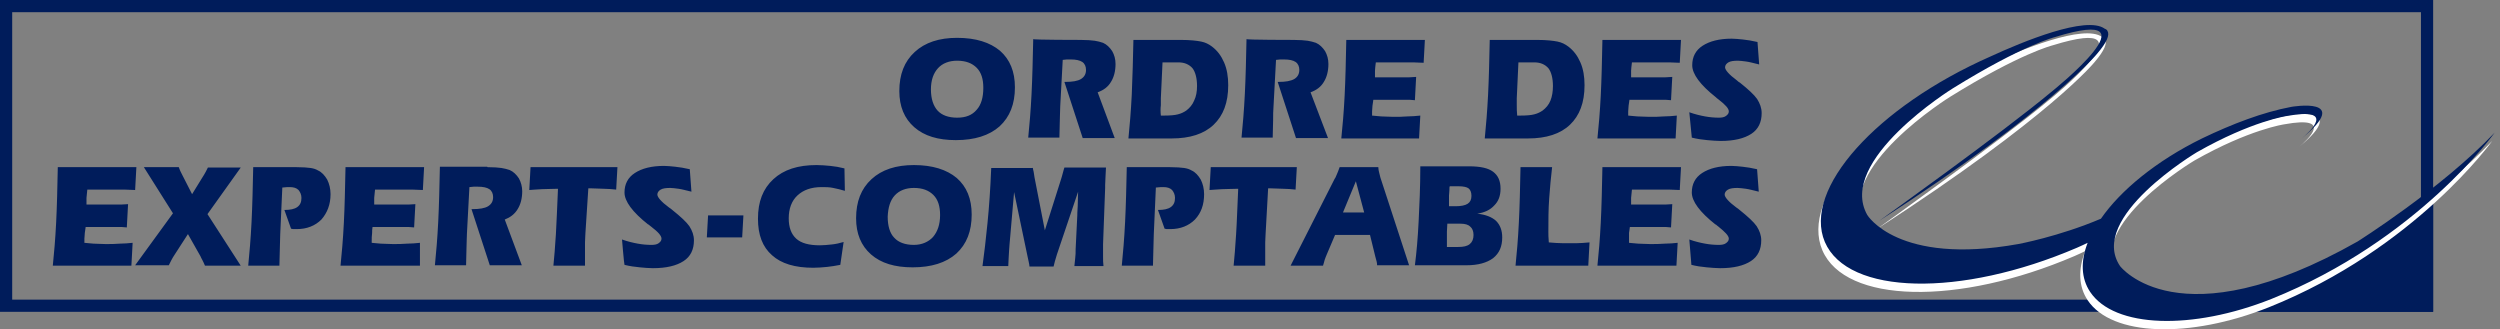 <svg width="205" height="27" viewBox="0 0 205 27" fill="none" xmlns="http://www.w3.org/2000/svg">
<rect x="0" y="0" width="205" height="27" fill="#808080" stroke="none"/>
<path d="M199.018 0.5V25.07H0.5V0.5H199.018Z" stroke="#001C5B"/>
<path d="M173.573 25.57C173.573 25.57 179.266 25.536 189.494 22.297C195.29 20.456 199.518 15.445 199.518 15.445V25.57H173.573Z" fill="#001C5B"/>
<path d="M193.108 20.49C178.414 28.809 173.641 22.502 173.641 22.502C170.947 18.513 179.948 13.16 179.948 13.16C184.449 10.603 187.312 10.194 187.312 10.194C191.438 9.444 189.188 11.49 188.54 12.035C192.768 8.557 187.688 9.444 187.688 9.444C185.335 9.887 182.846 10.842 180.357 12.035C176.607 13.876 173.675 16.297 172.072 18.615C168.629 20.081 165.288 20.695 165.288 20.695C155.4 22.468 152.912 18.308 152.912 18.308C150.389 13.842 159.901 7.944 159.901 7.944C165.663 4.364 168.322 3.716 168.322 3.716C177.016 1.023 168.049 8.182 168.049 8.182C163.924 11.626 153.9 18.786 153.9 18.786C168.22 9.512 171.766 5.08 171.766 5.08C172.584 4.125 172.788 3.546 172.618 3.239C172.584 3.137 172.482 3.068 172.379 3.034C170.879 1.943 165.663 4.091 163.003 5.319C153.662 9.444 147.593 16.195 149.434 20.524C151.309 24.889 160.549 25.093 170.095 21.002C170.402 20.865 170.709 20.729 170.981 20.593C170.402 22.093 170.436 23.491 171.186 24.616C173.163 27.582 179.539 27.787 186.051 25.195C198.052 20.388 204.359 11.558 204.359 11.558C199.995 16.16 193.108 20.49 193.108 20.49Z" fill="white"/>
<path d="M193.313 19.808C178.618 28.128 173.845 21.82 173.845 21.82C171.152 17.831 180.153 12.478 180.153 12.478C184.653 9.921 187.517 9.512 187.517 9.512C191.642 8.762 189.392 10.808 188.744 11.353C192.972 7.876 187.892 8.762 187.892 8.762C185.539 9.205 183.051 10.16 180.562 11.353C176.811 13.194 173.879 15.615 172.277 17.933C168.833 19.399 165.492 20.013 165.492 20.013C155.605 21.786 153.116 17.627 153.116 17.627C150.593 13.16 160.105 7.262 160.105 7.262C165.867 3.682 168.527 3.034 168.527 3.034C177.221 0.341 168.254 7.501 168.254 7.501C164.128 10.944 154.105 18.104 154.105 18.104C168.424 8.83 171.97 4.398 171.97 4.398C172.788 3.443 172.993 2.864 172.822 2.557C172.788 2.455 172.686 2.386 172.584 2.352C171.084 1.261 165.867 3.409 163.208 4.637C153.866 8.762 147.797 15.513 149.638 19.843C151.514 24.207 160.753 24.411 170.299 20.32C170.606 20.184 170.913 20.047 171.186 19.911C170.606 21.411 170.64 22.809 171.39 23.934C173.368 26.9 179.743 27.105 186.255 24.514C198.257 19.706 204.564 10.876 204.564 10.876C200.2 15.479 193.313 19.808 193.313 19.808Z" fill="#001C5B"/>
<path d="M76.916 5.591C77.291 5.182 77.837 4.978 78.484 4.978C79.2 4.978 79.712 5.182 80.087 5.557C80.462 5.932 80.632 6.478 80.632 7.194C80.632 7.978 80.462 8.592 80.087 9.001C79.712 9.444 79.2 9.649 78.484 9.649C77.768 9.649 77.223 9.444 76.882 9.069C76.541 8.694 76.336 8.114 76.336 7.33C76.336 6.58 76.541 6.001 76.916 5.591ZM81.962 10.365C82.814 9.58 83.223 8.523 83.223 7.16C83.223 5.864 82.814 4.875 81.996 4.159C81.178 3.478 80.019 3.103 78.484 3.103C77.018 3.103 75.859 3.478 75.007 4.262C74.154 5.046 73.745 6.103 73.745 7.467C73.745 8.728 74.154 9.717 74.973 10.433C75.791 11.149 76.916 11.49 78.382 11.49C79.916 11.49 81.11 11.115 81.962 10.365ZM88.61 3.273C89.122 3.273 89.531 3.307 89.769 3.341C90.008 3.375 90.247 3.443 90.451 3.512C90.758 3.648 90.997 3.887 91.201 4.194C91.372 4.5 91.474 4.841 91.474 5.25C91.474 5.83 91.338 6.341 91.099 6.716C90.861 7.126 90.486 7.398 90.008 7.569L91.406 11.319H88.781L87.281 6.716H87.349C87.928 6.716 88.372 6.648 88.644 6.478C88.917 6.307 89.053 6.069 89.053 5.728C89.053 5.455 88.951 5.216 88.747 5.08C88.542 4.944 88.235 4.875 87.792 4.875C87.69 4.875 87.588 4.875 87.485 4.875C87.383 4.875 87.246 4.91 87.144 4.91L86.94 8.694C86.94 9.035 86.906 9.41 86.906 9.853C86.906 10.331 86.871 10.808 86.871 11.285H84.314C84.417 10.262 84.519 9.069 84.587 7.705C84.655 6.341 84.689 4.841 84.724 3.205C84.724 3.273 88.61 3.273 88.61 3.273ZM95.19 8.626C95.19 8.387 95.19 8.183 95.19 8.046L95.327 5.114H96.622C97.134 5.114 97.509 5.285 97.782 5.591C98.02 5.898 98.157 6.41 98.157 7.057C98.157 7.501 98.088 7.91 97.918 8.251C97.782 8.592 97.543 8.864 97.27 9.069C97.066 9.205 96.861 9.308 96.588 9.376C96.35 9.444 95.941 9.478 95.429 9.478H95.19C95.156 9.171 95.156 8.899 95.19 8.626ZM96.077 11.353C97.577 11.353 98.736 10.978 99.52 10.228C100.305 9.478 100.714 8.421 100.714 6.989C100.714 6.273 100.611 5.66 100.373 5.114C100.134 4.569 99.827 4.159 99.384 3.818C99.111 3.614 98.838 3.478 98.498 3.409C98.157 3.341 97.611 3.273 96.827 3.273H92.94C92.906 4.773 92.872 6.273 92.804 7.773C92.736 9.137 92.633 10.331 92.531 11.353H96.077ZM106.066 3.273C106.578 3.273 106.987 3.307 107.226 3.341C107.464 3.375 107.703 3.443 107.907 3.512C108.214 3.648 108.453 3.887 108.658 4.194C108.828 4.5 108.93 4.841 108.93 5.25C108.93 5.83 108.794 6.341 108.555 6.716C108.317 7.126 107.942 7.398 107.464 7.569L108.896 11.319H106.271L104.771 6.716H104.839C105.419 6.716 105.828 6.648 106.135 6.478C106.407 6.307 106.544 6.069 106.544 5.728C106.544 5.455 106.441 5.216 106.237 5.08C106.032 4.944 105.725 4.875 105.282 4.875C105.18 4.875 105.078 4.875 104.975 4.875C104.873 4.875 104.771 4.91 104.634 4.91L104.43 8.694C104.396 9.069 104.396 9.478 104.396 9.853C104.396 10.296 104.362 10.774 104.362 11.285H101.805C101.907 10.262 102.009 9.069 102.077 7.705C102.146 6.341 102.18 4.841 102.214 3.205C102.214 3.273 106.066 3.273 106.066 3.273ZM109.987 11.353C110.089 10.365 110.192 9.205 110.26 7.842C110.328 6.512 110.362 4.978 110.396 3.273H116.84L116.738 5.148C116.431 5.148 116.124 5.114 115.885 5.114C115.647 5.114 115.476 5.114 115.374 5.114H112.817C112.783 5.421 112.749 5.66 112.749 5.796C112.749 5.932 112.749 6.069 112.749 6.205V6.341H114.829C115.067 6.341 115.306 6.341 115.545 6.341C115.749 6.341 115.954 6.307 116.124 6.307L116.022 8.217C115.885 8.217 115.749 8.183 115.579 8.183C115.442 8.183 115.204 8.183 114.897 8.183H112.612C112.578 8.353 112.578 8.523 112.544 8.66C112.544 8.83 112.51 8.967 112.51 9.137C112.51 9.239 112.51 9.308 112.51 9.342C112.51 9.376 112.51 9.444 112.51 9.478C112.749 9.512 112.987 9.512 113.26 9.546C113.533 9.546 113.874 9.58 114.249 9.58C114.658 9.58 115.033 9.58 115.408 9.546C115.749 9.546 116.124 9.512 116.465 9.478L116.363 11.353H109.987ZM124.375 8.626C124.375 8.387 124.375 8.183 124.375 8.046L124.511 5.114H125.807C126.318 5.114 126.693 5.285 126.966 5.591C127.205 5.898 127.341 6.41 127.341 7.057C127.341 7.501 127.273 7.91 127.136 8.251C127 8.592 126.761 8.864 126.489 9.069C126.284 9.205 126.08 9.308 125.807 9.376C125.568 9.444 125.159 9.478 124.648 9.478H124.409C124.375 9.171 124.375 8.899 124.375 8.626ZM125.295 11.353C126.796 11.353 127.955 10.978 128.739 10.228C129.523 9.478 129.932 8.421 129.932 6.989C129.932 6.273 129.83 5.66 129.591 5.114C129.353 4.569 129.046 4.159 128.603 3.818C128.33 3.614 128.057 3.478 127.716 3.409C127.375 3.341 126.83 3.273 126.045 3.273H122.159C122.125 4.91 122.091 6.41 122.022 7.773C121.954 9.137 121.852 10.331 121.75 11.353H125.295ZM130.989 11.353C131.091 10.365 131.194 9.205 131.262 7.842C131.33 6.512 131.364 4.978 131.398 3.273H137.842L137.74 5.148C137.433 5.148 137.126 5.114 136.887 5.114C136.649 5.114 136.478 5.114 136.376 5.114H133.819C133.785 5.421 133.751 5.66 133.751 5.796C133.751 5.932 133.751 6.069 133.751 6.205V6.341H135.83C136.103 6.341 136.342 6.341 136.546 6.341C136.751 6.341 136.956 6.307 137.126 6.307L137.024 8.217C136.887 8.217 136.751 8.183 136.581 8.183C136.444 8.183 136.205 8.183 135.899 8.183H133.614C133.58 8.353 133.58 8.523 133.546 8.66C133.546 8.83 133.512 8.967 133.512 9.137C133.512 9.239 133.512 9.308 133.512 9.342C133.512 9.376 133.512 9.444 133.512 9.478C133.751 9.512 133.989 9.512 134.262 9.546C134.535 9.546 134.876 9.58 135.251 9.58C135.66 9.58 136.069 9.58 136.444 9.546C136.785 9.546 137.16 9.512 137.501 9.478L137.399 11.353H130.989ZM138.524 9.205C139.001 9.376 139.444 9.478 139.819 9.546C140.194 9.614 140.57 9.649 140.945 9.649C141.183 9.649 141.388 9.614 141.524 9.512C141.661 9.41 141.763 9.308 141.763 9.137C141.763 8.899 141.49 8.592 140.91 8.148C140.808 8.08 140.74 8.012 140.706 7.978C139.41 6.955 138.763 6.069 138.763 5.353C138.763 4.671 139.035 4.125 139.615 3.75C140.194 3.375 140.979 3.171 142.001 3.171C142.274 3.171 142.581 3.205 142.922 3.239C143.263 3.273 143.672 3.341 144.115 3.443L144.252 5.285C143.808 5.182 143.468 5.08 143.195 5.046C142.922 5.012 142.683 4.978 142.513 4.978C142.172 4.978 141.899 5.012 141.729 5.114C141.558 5.216 141.456 5.353 141.456 5.523C141.456 5.728 141.763 6.103 142.411 6.58C142.513 6.682 142.615 6.751 142.683 6.785C143.365 7.33 143.843 7.773 144.081 8.114C144.32 8.489 144.456 8.864 144.456 9.274C144.456 10.024 144.183 10.603 143.604 10.978C143.024 11.353 142.206 11.558 141.081 11.558C140.74 11.558 140.399 11.524 139.99 11.49C139.581 11.456 139.138 11.387 138.728 11.285L138.524 9.205ZM4.33 21.786C4.432 20.797 4.534 19.638 4.603 18.274C4.671 16.945 4.705 15.411 4.739 13.706H11.183L11.081 15.581C10.808 15.581 10.501 15.547 10.228 15.547C9.99 15.547 9.819 15.547 9.717 15.547H7.16C7.126 15.786 7.126 15.99 7.092 16.229C7.092 16.365 7.092 16.502 7.092 16.638V16.774H9.205C9.478 16.774 9.717 16.774 9.921 16.774C10.126 16.774 10.331 16.74 10.501 16.74L10.399 18.649C10.262 18.649 10.126 18.615 9.99 18.615C9.853 18.615 9.614 18.615 9.308 18.615H7.023C6.989 18.786 6.989 18.956 6.955 19.093C6.955 19.263 6.921 19.399 6.921 19.57C6.921 19.672 6.921 19.74 6.921 19.774C6.921 19.809 6.921 19.877 6.921 19.911C7.16 19.945 7.398 19.945 7.671 19.979C7.944 19.979 8.285 20.013 8.66 20.013C9.069 20.013 9.444 20.013 9.819 19.979C10.16 19.979 10.535 19.945 10.876 19.911L10.774 21.786C10.808 21.786 4.33 21.786 4.33 21.786ZM16.808 21.786C16.74 21.616 16.672 21.479 16.604 21.343C16.536 21.206 16.467 21.104 16.433 21.002L15.411 19.195L14.354 20.831C14.217 21.036 14.115 21.206 14.047 21.343C13.979 21.479 13.91 21.616 13.842 21.752H11.081L14.183 17.49L11.796 13.706H14.66C14.694 13.842 14.763 13.944 14.797 14.047C14.831 14.149 14.899 14.217 14.933 14.319L15.751 15.922L16.57 14.592C16.604 14.524 16.672 14.422 16.74 14.319C16.808 14.217 16.911 14.013 17.047 13.74H19.74L17.013 17.558L19.74 21.786H16.808ZM24.275 13.706C24.82 13.706 25.23 13.74 25.468 13.774C25.707 13.808 25.911 13.876 26.082 13.979C26.389 14.115 26.627 14.388 26.832 14.729C27.002 15.069 27.105 15.479 27.105 15.922C27.105 16.774 26.832 17.456 26.355 18.002C25.843 18.513 25.161 18.786 24.343 18.786C24.275 18.786 24.207 18.786 24.139 18.786C24.07 18.786 23.968 18.786 23.866 18.752L23.32 17.217C23.798 17.217 24.139 17.149 24.377 16.979C24.616 16.808 24.718 16.57 24.718 16.229C24.718 15.956 24.616 15.751 24.48 15.581C24.309 15.411 24.07 15.342 23.764 15.342C23.627 15.342 23.457 15.342 23.184 15.376H23.15L22.979 19.195C22.979 19.604 22.945 20.047 22.945 20.456C22.945 20.9 22.911 21.343 22.911 21.786H20.354C20.456 20.763 20.559 19.57 20.627 18.206C20.695 16.842 20.729 15.342 20.763 13.706H24.275ZM27.923 21.786C28.025 20.797 28.128 19.638 28.196 18.274C28.264 16.945 28.298 15.411 28.332 13.706H34.776L34.674 15.581C34.401 15.581 34.094 15.547 33.821 15.547C33.583 15.547 33.412 15.547 33.31 15.547H30.753C30.719 15.786 30.719 15.99 30.685 16.229C30.685 16.365 30.685 16.502 30.685 16.638V16.774H32.764C33.037 16.774 33.276 16.774 33.48 16.774C33.685 16.774 33.889 16.74 34.06 16.74L33.958 18.649C33.821 18.649 33.685 18.615 33.514 18.615C33.276 18.615 33.071 18.615 32.833 18.615H30.548C30.514 18.786 30.514 18.956 30.514 19.093C30.48 19.331 30.48 19.57 30.48 19.774C30.48 19.809 30.48 19.877 30.48 19.911C30.719 19.945 30.957 19.945 31.23 19.979C31.503 19.979 31.844 20.013 32.219 20.013C32.628 20.013 33.003 20.013 33.378 19.979C33.753 19.979 34.094 19.945 34.435 19.911V21.786H27.923ZM39.958 13.706C40.47 13.706 40.879 13.74 41.117 13.774C41.356 13.808 41.595 13.876 41.799 13.944C42.106 14.081 42.345 14.319 42.549 14.626C42.72 14.933 42.822 15.308 42.822 15.683C42.822 16.263 42.686 16.774 42.447 17.149C42.208 17.558 41.833 17.831 41.39 18.002L42.788 21.752H40.163L38.663 17.149H38.731C39.31 17.149 39.754 17.081 40.026 16.911C40.299 16.74 40.435 16.502 40.435 16.16C40.435 15.888 40.333 15.649 40.129 15.513C39.924 15.376 39.617 15.308 39.174 15.308C39.072 15.308 38.969 15.308 38.833 15.308C38.731 15.308 38.629 15.342 38.492 15.342L38.288 19.161C38.288 19.502 38.253 19.877 38.253 20.32C38.253 20.797 38.219 21.275 38.219 21.752H35.662C35.765 20.729 35.867 19.536 35.935 18.172C36.003 16.808 36.037 15.308 36.071 13.672H39.958V13.706ZM50.63 13.706L50.527 15.547C50.186 15.513 49.845 15.479 49.505 15.479C49.163 15.479 48.857 15.445 48.516 15.445H48.243L48.004 19.127C48.004 19.365 47.97 19.604 47.97 19.877C47.97 20.149 47.97 20.388 47.97 20.661C47.97 20.968 47.97 21.172 47.97 21.343C47.97 21.513 47.97 21.65 47.97 21.786H45.379C45.447 21.138 45.516 20.252 45.584 19.195C45.652 18.138 45.686 16.877 45.754 15.479C45.243 15.479 44.8 15.513 44.425 15.513C44.015 15.547 43.709 15.547 43.402 15.581L43.504 13.706H50.63ZM51.005 19.638C51.482 19.809 51.925 19.911 52.3 19.979C52.675 20.047 53.05 20.081 53.425 20.081C53.664 20.081 53.868 20.047 54.005 19.945C54.141 19.843 54.243 19.74 54.243 19.57C54.243 19.331 53.971 19.024 53.391 18.581C53.289 18.513 53.221 18.445 53.187 18.411C53.187 18.411 53.187 18.411 53.153 18.411C51.857 17.388 51.209 16.502 51.209 15.786C51.209 15.104 51.482 14.558 52.062 14.183C52.641 13.808 53.425 13.604 54.448 13.604C54.721 13.604 55.028 13.638 55.369 13.672C55.71 13.706 56.119 13.774 56.562 13.876L56.698 15.717C56.255 15.615 55.914 15.513 55.641 15.479C55.369 15.445 55.13 15.411 54.959 15.411C54.619 15.411 54.346 15.445 54.175 15.547C54.005 15.649 53.903 15.786 53.903 15.956C53.903 16.16 54.209 16.536 54.857 17.013C54.959 17.081 55.062 17.149 55.13 17.217C55.812 17.763 56.289 18.206 56.528 18.547C56.767 18.922 56.903 19.297 56.903 19.706C56.903 20.456 56.63 21.036 56.05 21.411C55.471 21.786 54.653 21.991 53.528 21.991C53.187 21.991 52.846 21.956 52.471 21.922C52.062 21.888 51.618 21.82 51.209 21.718C51.175 21.684 51.005 19.638 51.005 19.638ZM60.858 19.468H57.96L58.062 17.661H60.96L60.858 19.468ZM69.279 15.649C68.972 15.547 68.631 15.479 68.324 15.411C68.017 15.342 67.677 15.342 67.37 15.342C66.517 15.342 65.87 15.581 65.392 16.024C64.915 16.467 64.676 17.115 64.676 17.899C64.676 18.649 64.881 19.195 65.29 19.57C65.699 19.945 66.347 20.115 67.233 20.115C67.54 20.115 67.847 20.081 68.188 20.047C68.529 20.013 68.836 19.945 69.177 19.843L68.904 21.718C68.529 21.786 68.188 21.854 67.813 21.888C67.438 21.922 67.063 21.956 66.688 21.956C65.188 21.956 64.063 21.616 63.312 20.934C62.528 20.252 62.153 19.263 62.153 17.933C62.153 16.536 62.562 15.479 63.415 14.694C64.267 13.91 65.426 13.535 66.961 13.535C67.336 13.535 67.711 13.569 68.086 13.604C68.461 13.638 68.836 13.706 69.245 13.808L69.279 15.649ZM73.37 16.024C73.745 15.615 74.291 15.411 74.939 15.411C75.655 15.411 76.166 15.615 76.541 15.99C76.916 16.365 77.087 16.911 77.087 17.627C77.087 18.411 76.882 18.99 76.507 19.434C76.132 19.843 75.586 20.081 74.939 20.081C74.223 20.081 73.677 19.877 73.336 19.502C72.961 19.127 72.791 18.513 72.791 17.763C72.825 17.013 72.995 16.433 73.37 16.024ZM78.416 20.797C79.269 20.013 79.678 18.956 79.678 17.593C79.678 16.297 79.269 15.308 78.45 14.592C77.632 13.91 76.473 13.535 74.939 13.535C73.472 13.535 72.313 13.91 71.461 14.694C70.609 15.479 70.2 16.536 70.2 17.899C70.2 19.161 70.609 20.149 71.427 20.866C72.245 21.581 73.37 21.922 74.836 21.922C76.371 21.922 77.564 21.547 78.416 20.797ZM84.689 13.706C84.689 13.808 84.724 13.944 84.758 14.081C84.792 14.217 84.792 14.354 84.826 14.524L85.678 18.888L86.974 14.797C87.042 14.558 87.11 14.388 87.144 14.217C87.178 14.047 87.246 13.876 87.281 13.74H90.69C90.656 14.149 90.656 14.626 90.622 15.172C90.622 15.274 90.622 15.376 90.622 15.411L90.451 20.013C90.451 20.047 90.451 20.115 90.451 20.252C90.451 20.354 90.451 20.422 90.451 20.525C90.451 20.695 90.451 20.9 90.451 21.104C90.451 21.309 90.451 21.547 90.486 21.82H88.099C88.133 21.616 88.133 21.377 88.167 21.172C88.201 20.934 88.201 20.695 88.201 20.456L88.338 17.661C88.338 17.593 88.338 17.354 88.372 16.911C88.372 16.467 88.406 16.058 88.406 15.717L86.667 20.866C86.599 21.104 86.531 21.309 86.496 21.445C86.462 21.581 86.428 21.718 86.394 21.854H84.417C84.417 21.752 84.383 21.616 84.349 21.445C84.314 21.275 84.28 21.138 84.246 20.968L83.155 15.751L82.814 19.672C82.78 19.911 82.78 20.184 82.746 20.525C82.712 20.866 82.712 21.309 82.678 21.82H80.564C80.701 20.831 80.837 19.672 80.973 18.308C81.11 16.945 81.212 15.445 81.28 13.774H84.689V13.706ZM95.906 13.706C96.452 13.706 96.861 13.74 97.1 13.774C97.338 13.808 97.543 13.876 97.713 13.979C98.02 14.115 98.259 14.388 98.463 14.729C98.634 15.069 98.736 15.479 98.736 15.922C98.736 16.774 98.498 17.456 97.986 18.002C97.475 18.513 96.793 18.786 95.975 18.786C95.906 18.786 95.838 18.786 95.77 18.786C95.702 18.786 95.6 18.786 95.497 18.752L94.952 17.217C95.429 17.217 95.77 17.149 96.009 16.979C96.247 16.808 96.35 16.57 96.35 16.229C96.35 15.956 96.247 15.751 96.111 15.581C95.941 15.411 95.702 15.342 95.395 15.342C95.259 15.342 95.088 15.342 94.815 15.376H94.781L94.611 19.195C94.611 19.604 94.577 20.047 94.577 20.456C94.577 20.9 94.543 21.343 94.543 21.786H91.986C92.088 20.763 92.19 19.57 92.258 18.206C92.326 16.842 92.361 15.342 92.395 13.706C92.361 13.706 95.906 13.706 95.906 13.706ZM106.339 13.706L106.237 15.547C105.896 15.513 105.555 15.479 105.214 15.479C104.873 15.479 104.566 15.445 104.225 15.445H103.987L103.782 19.127C103.782 19.365 103.748 19.604 103.748 19.877C103.748 20.115 103.748 20.388 103.748 20.661C103.748 20.968 103.748 21.172 103.748 21.343C103.748 21.513 103.748 21.65 103.748 21.786H101.157C101.225 21.138 101.293 20.252 101.361 19.195C101.43 18.138 101.464 16.877 101.532 15.479C101.02 15.479 100.577 15.513 100.202 15.513C99.827 15.547 99.486 15.547 99.179 15.581L99.282 13.706H106.339ZM111.862 17.422H110.124L111.181 14.865L111.862 17.422ZM105.828 21.786H108.487C108.521 21.65 108.589 21.479 108.623 21.309C108.692 21.138 108.726 21.002 108.794 20.866L109.476 19.263H112.34L112.783 21.07C112.817 21.206 112.851 21.343 112.885 21.445C112.919 21.547 112.919 21.684 112.919 21.752H115.545L113.192 14.558C113.158 14.422 113.124 14.285 113.09 14.149C113.056 14.013 113.022 13.876 113.022 13.706H109.851C109.749 13.979 109.68 14.183 109.612 14.319C109.544 14.456 109.51 14.592 109.442 14.66L105.828 21.786ZM118.818 16.024C118.818 15.888 118.852 15.751 118.852 15.581C118.852 15.411 118.852 15.308 118.886 15.274H119.602C120.011 15.274 120.284 15.342 120.42 15.445C120.556 15.547 120.659 15.751 120.659 16.058C120.659 16.365 120.556 16.57 120.352 16.706C120.147 16.842 119.806 16.911 119.363 16.911H118.818V16.024ZM118.647 19.809C118.647 19.57 118.647 19.399 118.647 19.297C118.647 19.195 118.647 19.093 118.647 18.99L118.681 18.343H119.772C120.113 18.343 120.386 18.411 120.556 18.581C120.727 18.718 120.829 18.956 120.829 19.263C120.829 19.604 120.727 19.843 120.522 20.013C120.318 20.184 120.011 20.252 119.568 20.252H118.647V19.809ZM116.465 13.706C116.465 15.308 116.397 16.774 116.329 18.138C116.261 19.502 116.158 20.695 116.022 21.752H120.25C121.204 21.752 121.92 21.547 122.432 21.172C122.943 20.763 123.182 20.218 123.182 19.468C123.182 18.888 123.011 18.445 122.67 18.104C122.329 17.797 121.818 17.593 121.136 17.524C121.75 17.422 122.193 17.217 122.534 16.842C122.875 16.502 123.045 16.058 123.045 15.479C123.045 14.831 122.841 14.388 122.432 14.081C122.022 13.774 121.375 13.638 120.454 13.638H116.465V13.706ZM127.273 13.706C127.171 14.524 127.102 15.376 127.034 16.263C126.966 17.183 126.966 18.07 126.966 18.99C126.966 19.195 126.966 19.468 127 19.843C127 19.877 127 19.877 127 19.877C127.409 19.911 127.818 19.945 128.228 19.945C128.568 19.945 128.909 19.945 129.216 19.945C129.557 19.945 129.932 19.911 130.341 19.877L130.239 21.786H124.273C124.375 20.797 124.477 19.638 124.545 18.274C124.614 16.945 124.648 15.411 124.682 13.706H127.273ZM130.989 21.786C131.091 20.797 131.194 19.638 131.262 18.274C131.33 16.945 131.364 15.411 131.398 13.706H137.842L137.74 15.581C137.467 15.581 137.16 15.547 136.887 15.547C136.649 15.547 136.478 15.547 136.376 15.547H133.819C133.785 15.786 133.785 15.99 133.751 16.229C133.751 16.365 133.751 16.502 133.751 16.638V16.774H135.83C136.103 16.774 136.342 16.774 136.546 16.774C136.751 16.774 136.956 16.74 137.126 16.74L137.024 18.649C136.887 18.649 136.751 18.615 136.615 18.615C136.478 18.615 136.24 18.615 135.933 18.615H133.648C133.614 18.786 133.614 18.956 133.58 19.093C133.58 19.263 133.58 19.399 133.58 19.57C133.58 19.672 133.58 19.74 133.58 19.774C133.58 19.809 133.58 19.877 133.58 19.911C133.819 19.945 134.058 19.945 134.33 19.979C134.603 19.979 134.944 20.013 135.319 20.013C135.728 20.013 136.103 20.013 136.512 19.979C136.887 19.979 137.228 19.945 137.569 19.911L137.467 21.786H130.989ZM138.524 19.638C139.001 19.809 139.444 19.911 139.819 19.979C140.194 20.047 140.57 20.081 140.945 20.081C141.183 20.081 141.388 20.047 141.524 19.945C141.661 19.843 141.763 19.74 141.763 19.57C141.763 19.331 141.456 19.024 140.91 18.581C140.808 18.513 140.74 18.445 140.706 18.411C140.706 18.411 140.706 18.411 140.672 18.411C139.376 17.388 138.728 16.502 138.728 15.786C138.728 15.104 139.001 14.558 139.581 14.183C140.16 13.808 140.945 13.604 141.967 13.604C142.24 13.604 142.547 13.638 142.888 13.672C143.229 13.706 143.638 13.774 144.081 13.876L144.218 15.717C143.774 15.615 143.433 15.513 143.161 15.479C142.888 15.445 142.649 15.411 142.479 15.411C142.138 15.411 141.865 15.445 141.695 15.547C141.524 15.649 141.422 15.786 141.422 15.956C141.422 16.16 141.729 16.536 142.377 17.013C142.479 17.081 142.581 17.149 142.649 17.217C143.331 17.763 143.808 18.206 144.047 18.547C144.286 18.922 144.422 19.297 144.422 19.706C144.422 20.456 144.149 21.036 143.57 21.411C142.99 21.786 142.172 21.991 141.047 21.991C140.706 21.991 140.365 21.956 139.956 21.922C139.547 21.888 139.103 21.82 138.694 21.718L138.524 19.638Z" fill="#001C5B"/>
</svg>
